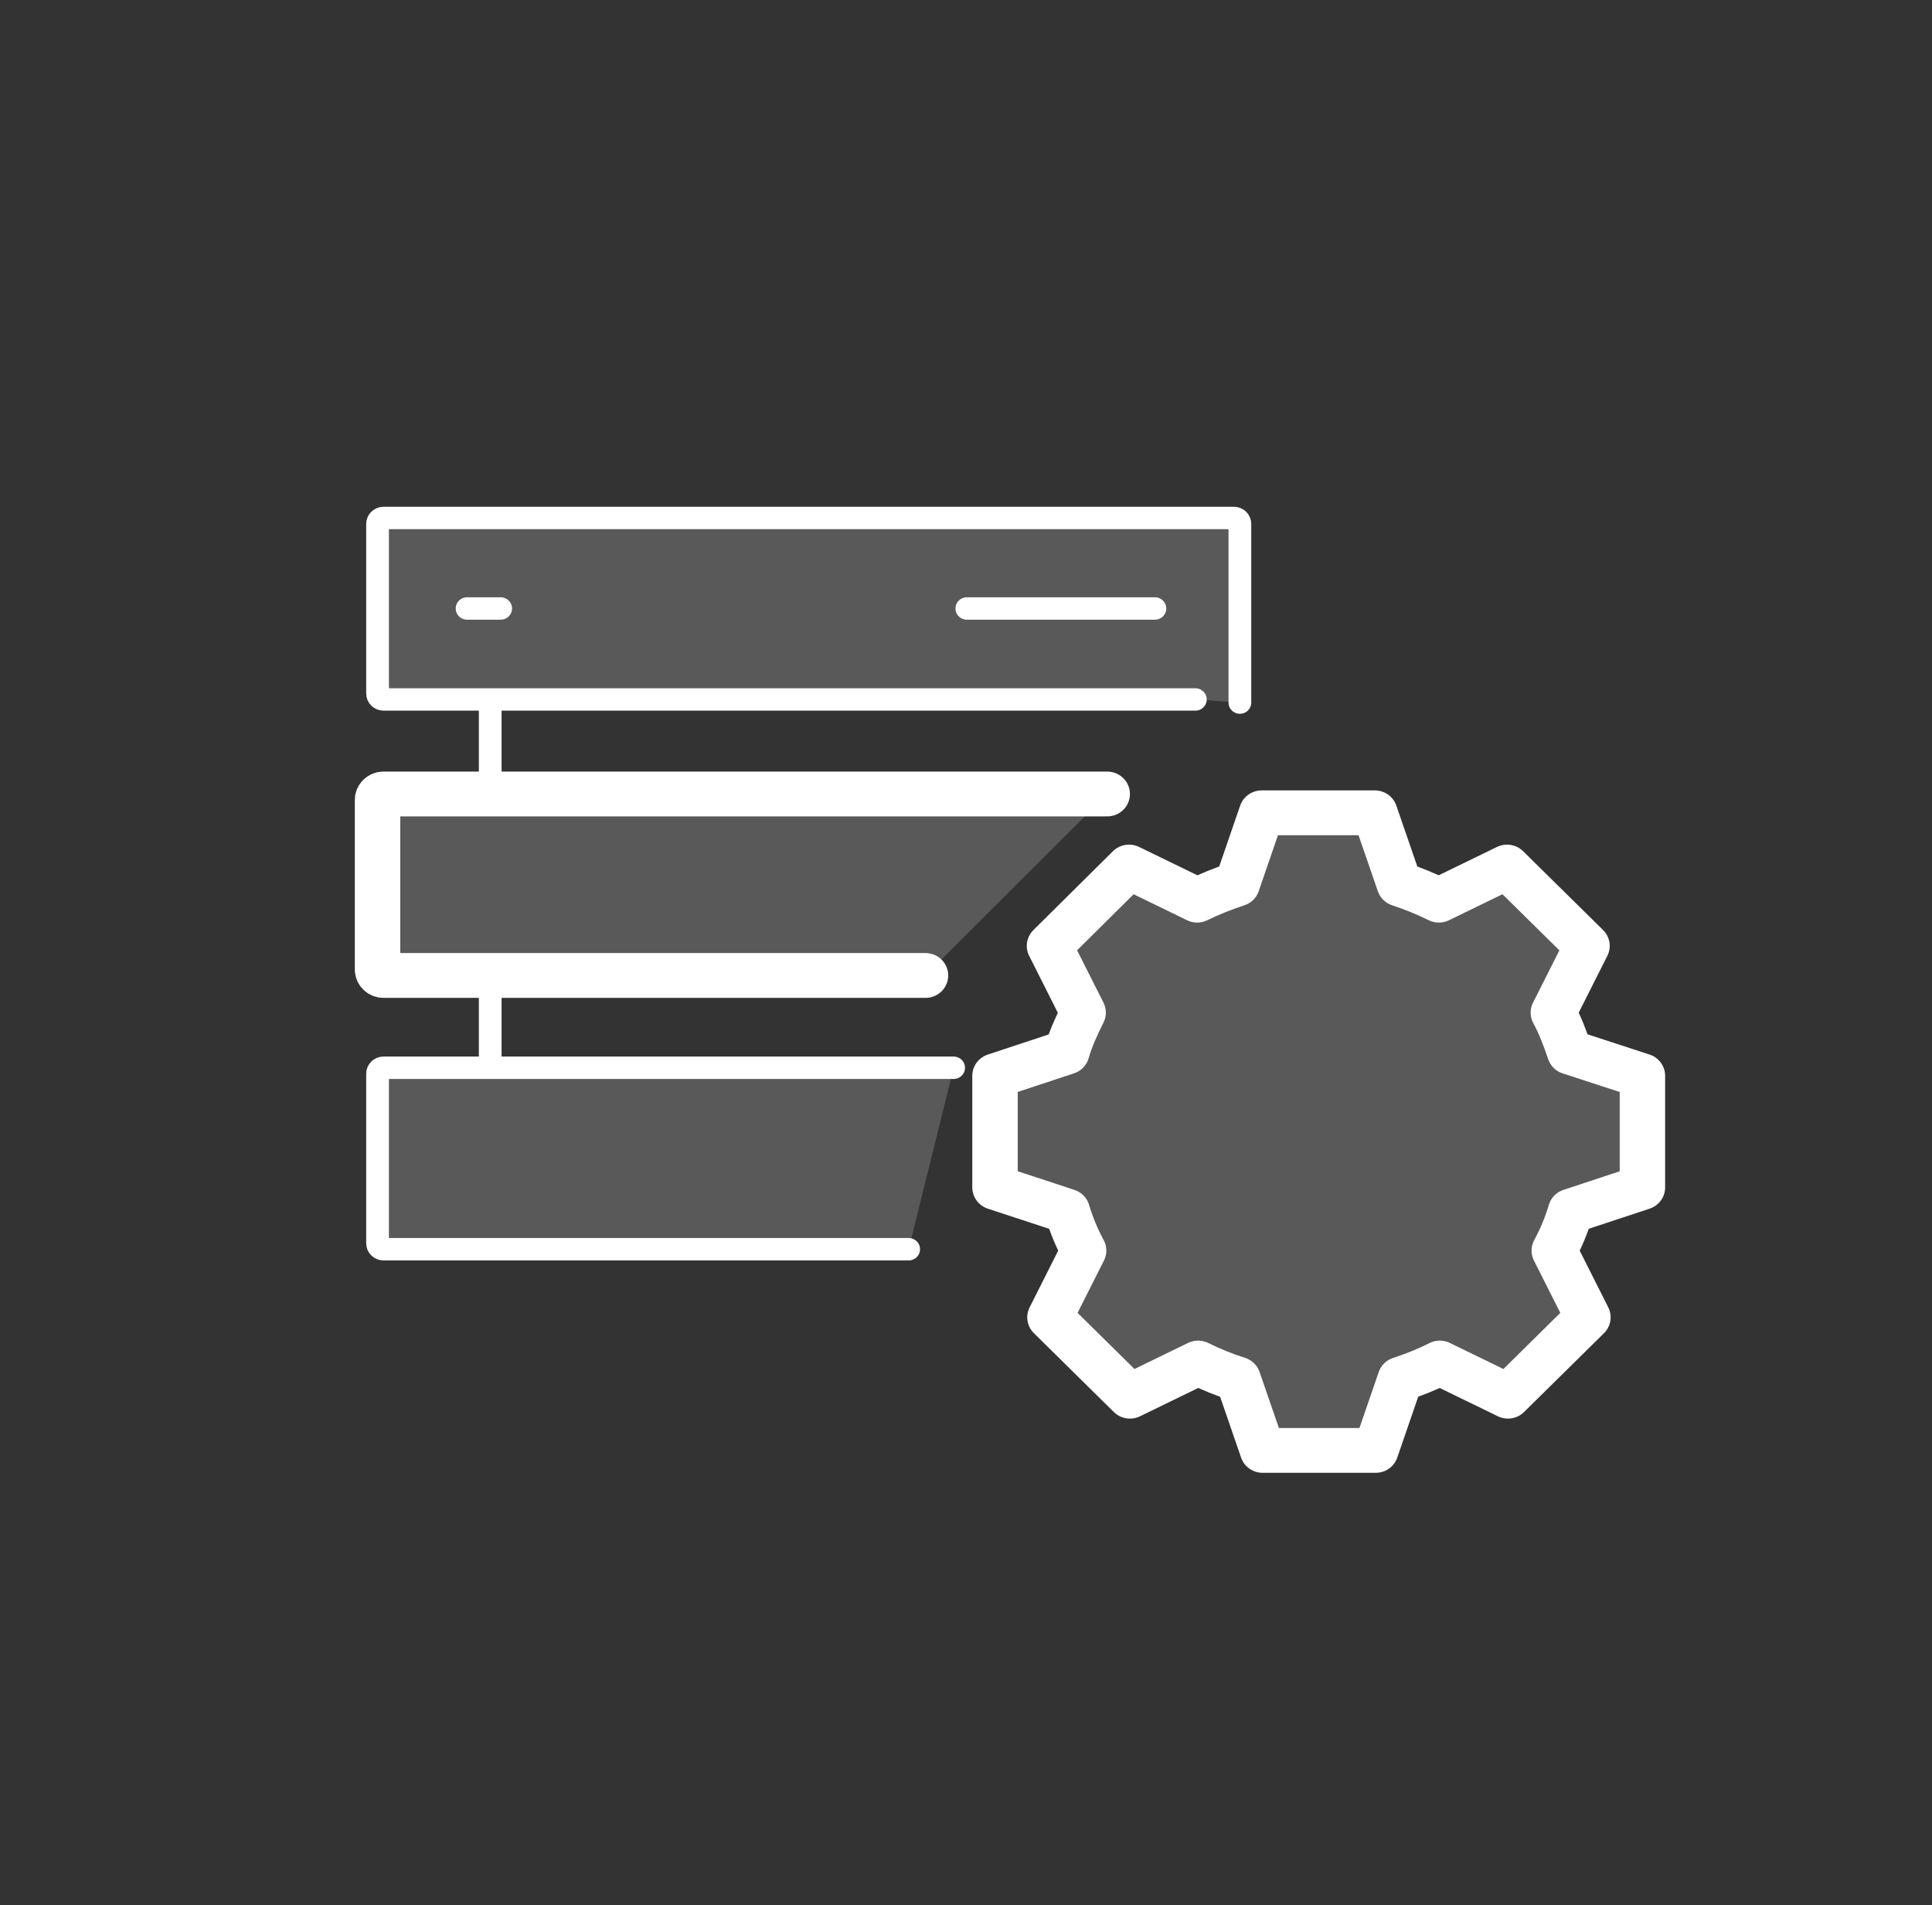 <svg width="72" height="71" xmlns="http://www.w3.org/2000/svg" xmlns:xlink="http://www.w3.org/1999/xlink" xml:space="preserve" overflow="hidden"><rect width="100%" height="100%" fill="#333333" stroke="none"/><g transform="translate(-402 -154)"><path d="M45.569 26.183 45.569 19.52C45.569 19.403 45.469 19.303 45.352 19.303L14.093 19.303C13.976 19.303 13.876 19.403 13.876 19.52L13.876 25.849C13.876 25.965 13.976 26.066 14.093 26.066L43.932 26.066" stroke="#FFFFFF" stroke-width="0.835" stroke-linecap="round" stroke-linejoin="round" fill="#595959" transform="matrix(1.014 0 0 1 402 154)"/><path d="M35.533 22.676 42.446 22.676" stroke="#FFFFFF" stroke-width="0.835" stroke-linecap="round" stroke-linejoin="round" fill="none" transform="matrix(1.014 0 0 1 402 154)"/><path d="M17.166 22.676 18.401 22.676" stroke="#FFFFFF" stroke-width="0.835" stroke-linecap="round" stroke-linejoin="round" fill="none" transform="matrix(1.014 0 0 1 402 154)"/><path d="M17.166 33.279 18.401 33.279" stroke="#FFFFFF" stroke-width="0.835" stroke-linecap="round" stroke-linejoin="round" fill="none" transform="matrix(1.014 0 0 1 402 154)"/><path d="M17.166 43.498 18.401 43.498" stroke="#FFFFFF" stroke-width="0.835" stroke-linecap="round" stroke-linejoin="round" fill="none" transform="matrix(1.014 0 0 1 402 154)"/><path d="M40.693 29.589 14.093 29.589C13.976 29.589 13.876 29.689 13.876 29.806L13.876 36.135C13.876 36.251 13.976 36.352 14.093 36.352L34.014 36.352" stroke="#FFFFFF" stroke-width="1.67" stroke-linecap="round" stroke-linejoin="round" fill="#595959" transform="matrix(1.014 0 0 1 402 154)"/><path d="M18.017 26.166 18.017 29.656" stroke="#FFFFFF" stroke-width="0.835" stroke-linejoin="round" fill="none" transform="matrix(1.014 0 0 1 402 154)"/><path d="M35.049 39.791 14.093 39.791C13.976 39.791 13.876 39.892 13.876 40.008L13.876 46.337C13.876 46.454 13.976 46.554 14.093 46.554L33.396 46.554" stroke="#FFFFFF" stroke-width="0.835" stroke-linecap="round" stroke-linejoin="round" fill="#595959" transform="matrix(1.014 0 0 1 402 154)"/><path d="M18.017 36.352 18.017 39.858" stroke="#FFFFFF" stroke-width="0.835" stroke-linejoin="round" fill="none" transform="matrix(1.014 0 0 1 402 154)"/><path d="M48.458 45.753C50.428 45.753 52.014 44.15 52.014 42.196 52.014 40.225 50.411 38.639 48.458 38.639 46.487 38.639 44.901 40.242 44.901 42.196 44.884 44.15 46.487 45.753 48.458 45.753Z" stroke="#FFFFFF" stroke-width="0.835" stroke-linecap="round" stroke-linejoin="round" fill="#595959" transform="matrix(1.014 0 0 1 402 154)"/><path d="M57.692 39.207C57.525 38.706 57.341 38.205 57.09 37.737L58.326 35.249 55.387 32.311 52.883 33.546C52.415 33.313 51.931 33.112 51.43 32.945L50.528 30.29 46.37 30.29 45.469 32.945C44.968 33.112 44.467 33.313 43.999 33.546L41.495 32.311 38.572 35.249 39.808 37.737C39.574 38.205 39.357 38.689 39.207 39.207L36.569 40.092 36.569 44.25 39.224 45.135C39.374 45.636 39.574 46.137 39.825 46.604L38.589 49.092 41.528 52.031 44.033 50.795C44.5 51.029 44.984 51.23 45.502 51.397L46.404 54.051 50.562 54.051 51.463 51.397C51.964 51.23 52.465 51.029 52.916 50.795L55.421 52.031 58.36 49.092 57.124 46.604C57.374 46.137 57.575 45.652 57.725 45.135L60.363 44.25 60.363 40.092 57.692 39.207Z" stroke="#FFFFFF" stroke-width="1.67" stroke-linecap="round" stroke-linejoin="round" fill="#595959" transform="matrix(1.014 0 0 1 402 154)"/></g></svg>